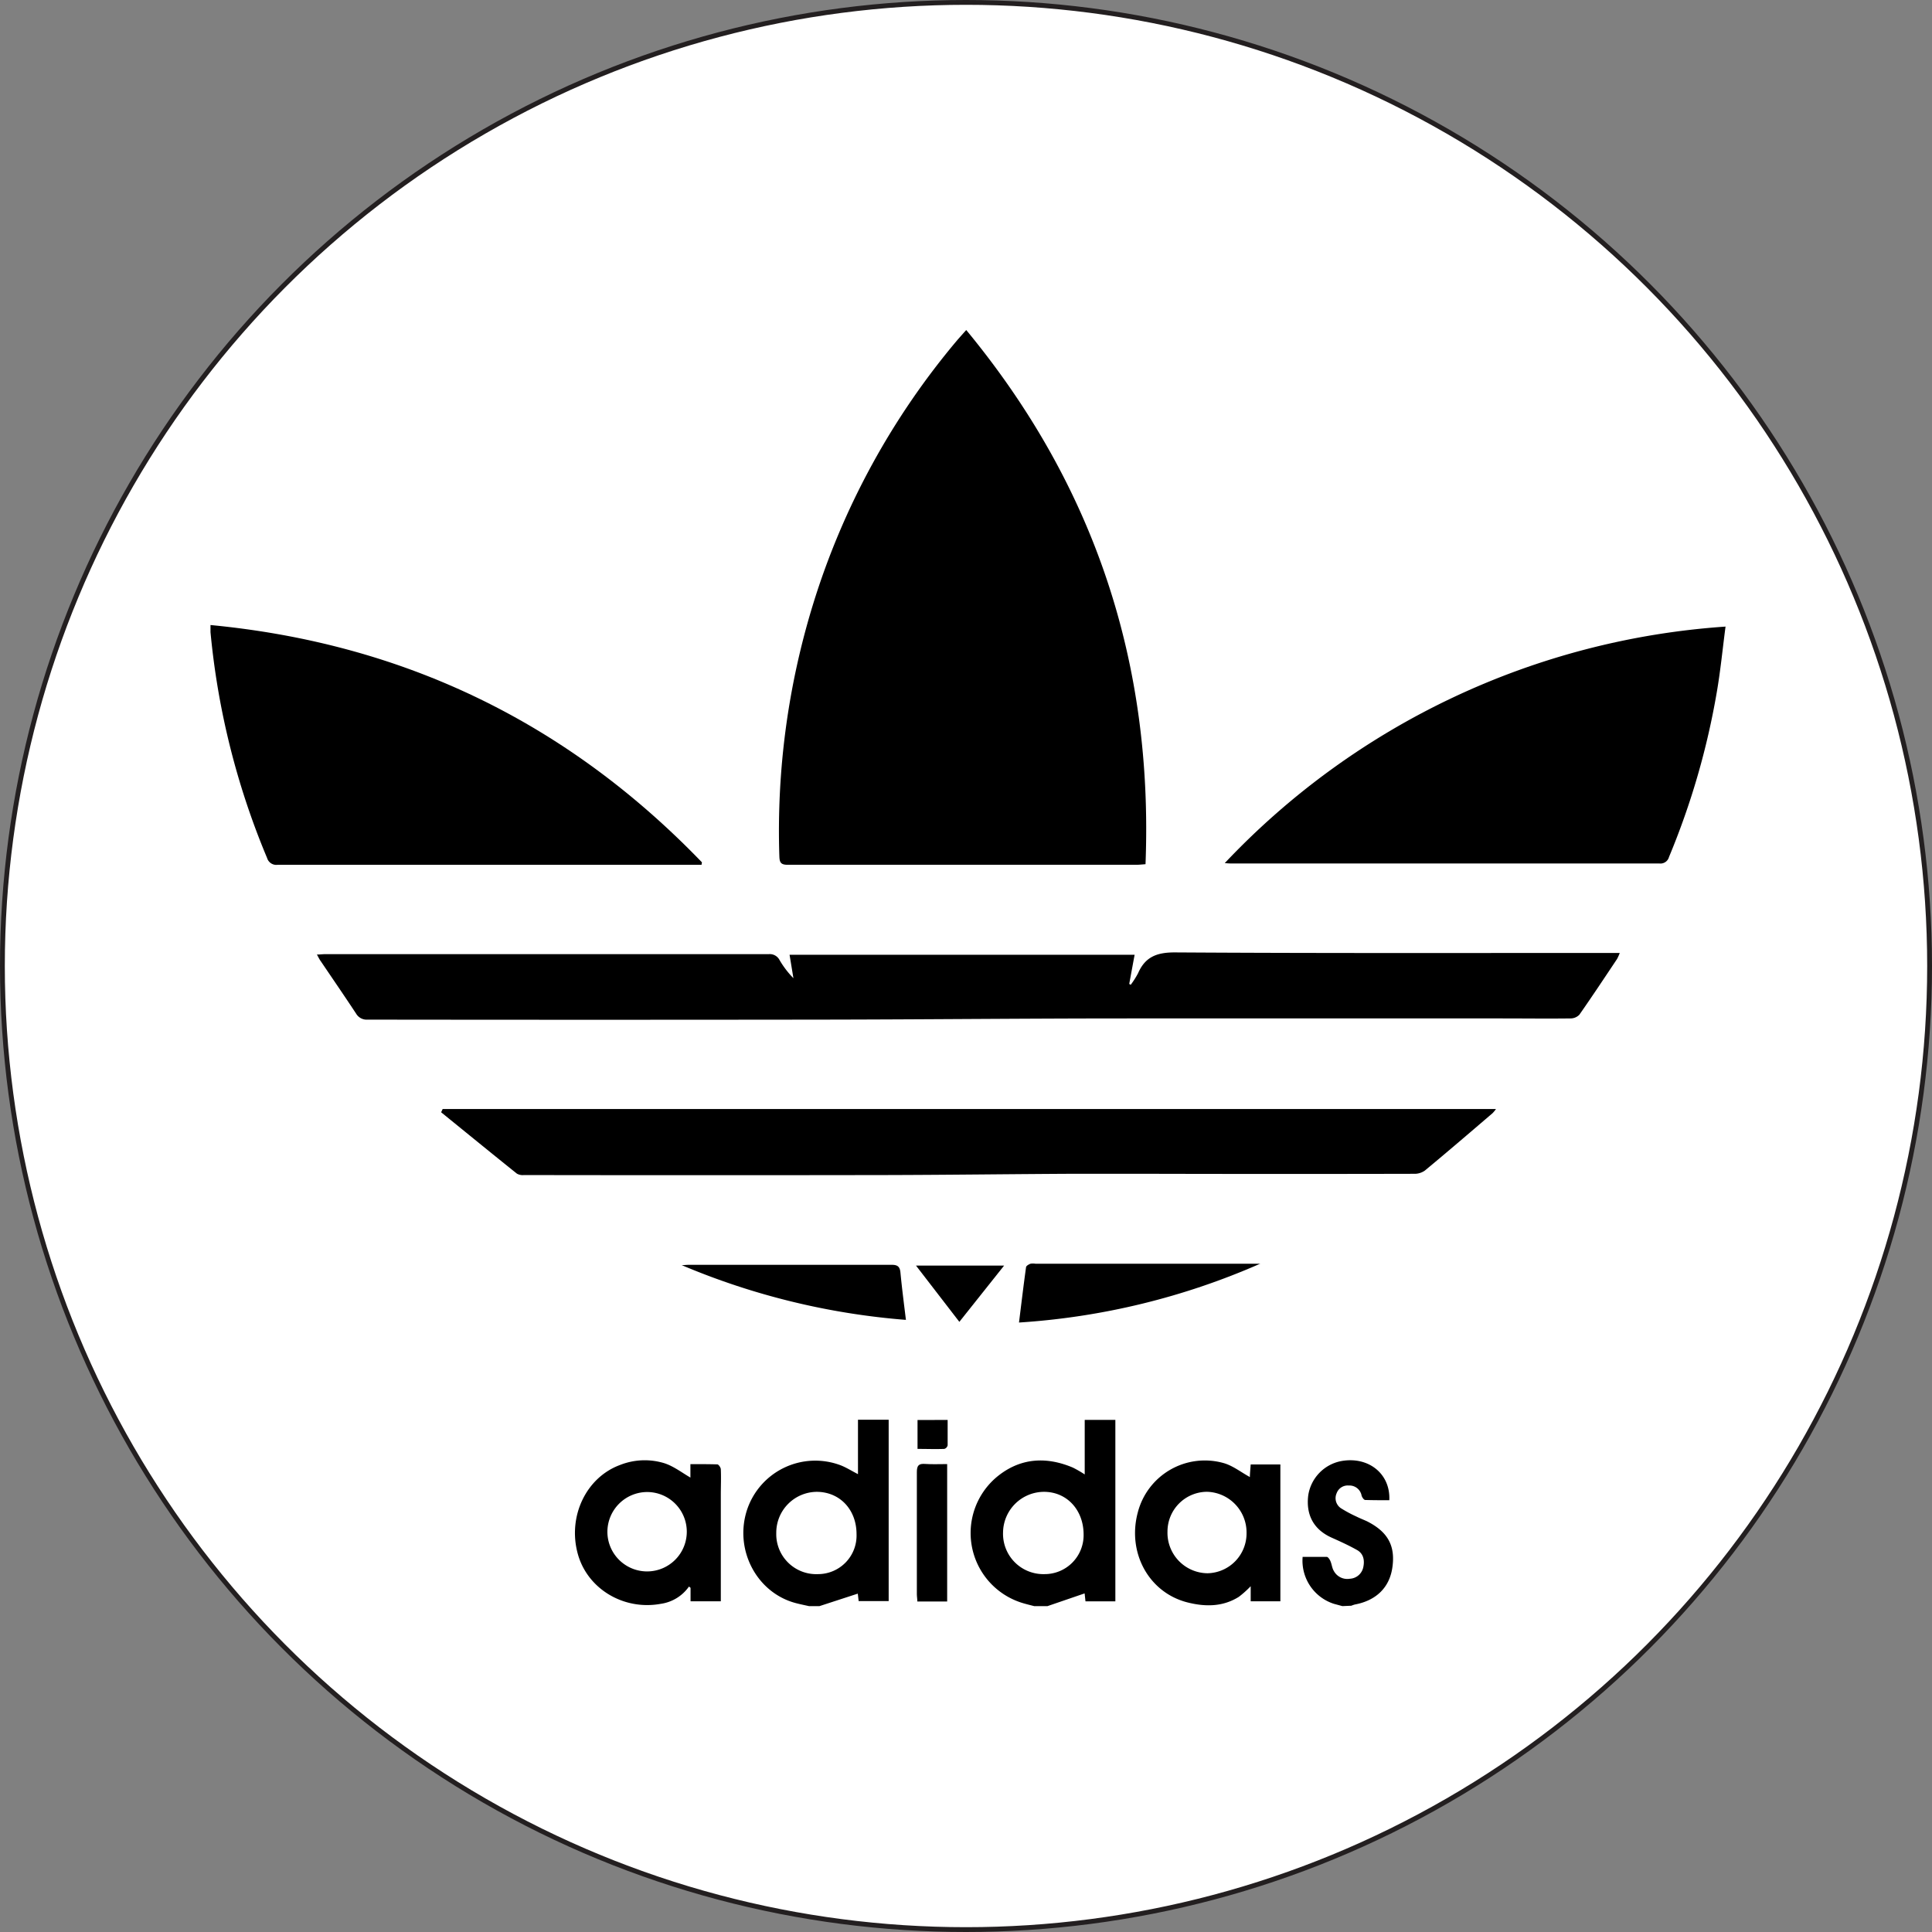 <svg id="Layer_1" data-name="Layer 1" xmlns="http://www.w3.org/2000/svg" viewBox="0 0 401 401"><rect x="0" y="0" width="401" height="401" fill="#808080" stroke="none"/><defs><style>.cls-1{fill:#fff;stroke:#231f20;stroke-miterlimit:10;}</style></defs><title>Brand22</title><circle class="cls-1" cx="200.5" cy="200.5" r="200"/><g id="_6KUjrn" data-name="6KUjrn"><path d="M167.4,332.86c-.94-.21-1.89-.4-2.82-.65-8.11-2.2-12.75-11.17-10-19.41a14.92,14.92,0,0,1,19.4-9.17c1.18.46,2.26,1.15,3.6,1.84V294.18h6.37v37.64h-6.23l-.18-1.55-7.95,2.59Zm9.88-14.95c0-5.06-3.45-8.75-8.25-8.77a8.48,8.48,0,0,0-8.41,8.54,8.3,8.3,0,0,0,8.66,8.54A8,8,0,0,0,177.28,317.91Z" transform="translate(0.5 0.5)"/><path d="M214.15,332.86c-.78-.2-1.57-.39-2.34-.62A15.18,15.18,0,0,1,207,305.57c4.65-3.51,9.83-3.71,15.14-1.48a22.9,22.9,0,0,1,2.5,1.44V294.21H231v37.66h-6.2l-.18-1.65-7.7,2.64Zm2.13-6.64a8.08,8.08,0,0,0,8.13-8.21c0-5.07-3.43-8.84-8.17-8.87a8.53,8.53,0,0,0-8.55,8.43A8.37,8.37,0,0,0,216.28,326.22Z" transform="translate(0.5 0.5)"/><path d="M278.12,332.86l-1.77-.48a9.4,9.4,0,0,1-6.48-9.74c1.65,0,3.33,0,5,0,.27,0,.61.51.76.86.29.65.34,1.41.68,2a3.19,3.19,0,0,0,3.36,1.68,3,3,0,0,0,2.77-2.31c.33-1.44.12-2.86-1.27-3.65-1.69-.95-3.46-1.76-5.23-2.55-3.7-1.64-5.41-4.65-4.91-8.77a8.55,8.55,0,0,1,6.89-7.15c5.63-1,10.21,2.65,9.94,8.13-1.65,0-3.32,0-5-.05-.27,0-.65-.55-.75-.91a2.56,2.56,0,0,0-2.66-2.09,2.45,2.45,0,0,0-2.53,1.62,2.51,2.51,0,0,0,1.09,3.21,26.45,26.45,0,0,0,3,1.6c.73.37,1.5.66,2.23,1,4.31,2.18,5.9,5.06,5.26,9.55-.58,4.17-3.35,6.89-7.8,7.72a6.13,6.13,0,0,0-.72.25Z" transform="translate(0.5 0.5)"/><path d="M200.05,68c26.66,32.28,38.83,69.15,37.21,110.87-.72.05-1.3.12-1.89.12q-36.19,0-72.41,0c-1.44,0-1.66-.54-1.7-1.78a160,160,0,0,1,7-52.31,156.54,156.54,0,0,1,30-54.89C198.79,69.41,199.33,68.8,200.05,68Z" transform="translate(0.5 0.5)"/><path d="M65.28,197.62c.69,0,1.19-.08,1.68-.08q46.05,0,92.11,0a2.28,2.28,0,0,1,2.23,1.22,18.87,18.87,0,0,0,2.88,3.77l-.8-4.86H235c-.39,2.07-.75,4.06-1.12,6.05l.31.18a18.09,18.09,0,0,0,1.53-2.41c1.49-3.42,3.94-4.33,7.7-4.31,30.19.19,60.38.11,90.58.11h1.69a9.8,9.8,0,0,1-.55,1.24c-2.59,3.88-5.16,7.76-7.83,11.58a2.54,2.54,0,0,1-1.81.77c-4.77.06-9.53,0-14.3,0q-38.67,0-77.35,0c-21.26,0-42.52.22-63.79.25q-47.13.06-94.26,0a2.54,2.54,0,0,1-2.39-1.25c-2.4-3.64-4.86-7.22-7.3-10.83C65.82,198.67,65.61,198.22,65.28,197.62Z" transform="translate(0.5 0.5)"/><path d="M357.65,129.53c-.63,4.8-1.06,9.28-1.83,13.71a158,158,0,0,1-9.91,34.14,1.83,1.83,0,0,1-2,1.34q-44.36,0-88.69,0c-.35,0-.71,0-1.51-.08a157.61,157.61,0,0,1,104-49.09Z" transform="translate(0.5 0.5)"/><path d="M145.11,179h-1.62q-43.2,0-86.39,0a2,2,0,0,1-2.16-1.41,159.44,159.44,0,0,1-11.75-46.89c0-.4,0-.8,0-1.47,40.26,3.84,74.15,20.35,102,49.25Z" transform="translate(0.5 0.5)"/><path d="M91.38,229.68H310a6.56,6.56,0,0,1-.7.86c-4.67,4-9.33,8-14.06,11.92a3.69,3.69,0,0,1-2.25.67q-26.82.06-53.66,0c-6.1,0-12.2,0-18.3,0-12.59.07-25.19.23-37.79.26q-37.51.06-75,0a2.45,2.45,0,0,1-1.45-.29c-5.27-4.22-10.49-8.49-15.73-12.74Z" transform="translate(0.5 0.5)"/><path d="M258.92,306.07c0-.66.1-1.6.17-2.61h6.16v28.4h-6.16v-3.13a20.43,20.43,0,0,1-2.47,2.21c-3.36,2.1-7,2.08-10.7,1.14-8-2.06-12.47-10.31-10.28-18.6a14.37,14.37,0,0,1,17.79-10.32C255.36,303.69,257.06,305.06,258.92,306.07Zm-.69,11.65a8.45,8.45,0,0,0-8.22-8.59,8.25,8.25,0,0,0-8.19,8.25,8.4,8.4,0,0,0,8.3,8.66A8.27,8.27,0,0,0,258.23,317.72Z" transform="translate(0.5 0.5)"/><path d="M142.8,306.18v-2.79c1.93,0,3.76,0,5.58.05.27,0,.71.65.73,1,.08,1.74,0,3.48,0,5.22v22.2h-6.28v-2.8l-.33-.26a8.61,8.61,0,0,1-5.82,3.58c-7.71,1.43-15.27-3.09-17.26-10.38-2.13-7.75,1.73-15.85,8.79-18.44a13.89,13.89,0,0,1,9.21-.35C139.32,303.83,141,305.13,142.8,306.18Zm-9,3a8.28,8.28,0,0,0-8.23,8.38,8.24,8.24,0,1,0,8.23-8.38Z" transform="translate(0.5 0.5)"/><path d="M261.13,261.76A147.76,147.76,0,0,1,211,274c.5-4,.94-7.71,1.46-11.45,0-.3.55-.61.91-.75a2.93,2.93,0,0,1,1.07,0h46.7Z" transform="translate(0.5 0.5)"/><path d="M187.53,273.45A149.33,149.33,0,0,1,141,262.09c.52,0,1-.07,1.54-.07,14,0,28,0,42,0,1.23,0,1.72.34,1.85,1.57C186.69,266.75,187.11,270,187.53,273.45Z" transform="translate(0.5 0.5)"/><path d="M196.09,303.38V331.9H189.9c0-.53-.1-1-.1-1.51,0-8.45,0-16.9,0-25.35,0-1.39.41-1.79,1.74-1.69S194.47,303.38,196.09,303.38Z" transform="translate(0.5 0.5)"/><path d="M198.62,273.86l-9-11.68h18.29Z" transform="translate(0.5 0.5)"/><path d="M196.19,294.22c0,1.82,0,3.54,0,5.26a1,1,0,0,1-.69.75c-1.82.07-3.64,0-5.56,0v-6Z" transform="translate(0.5 0.5)"/></g></svg>